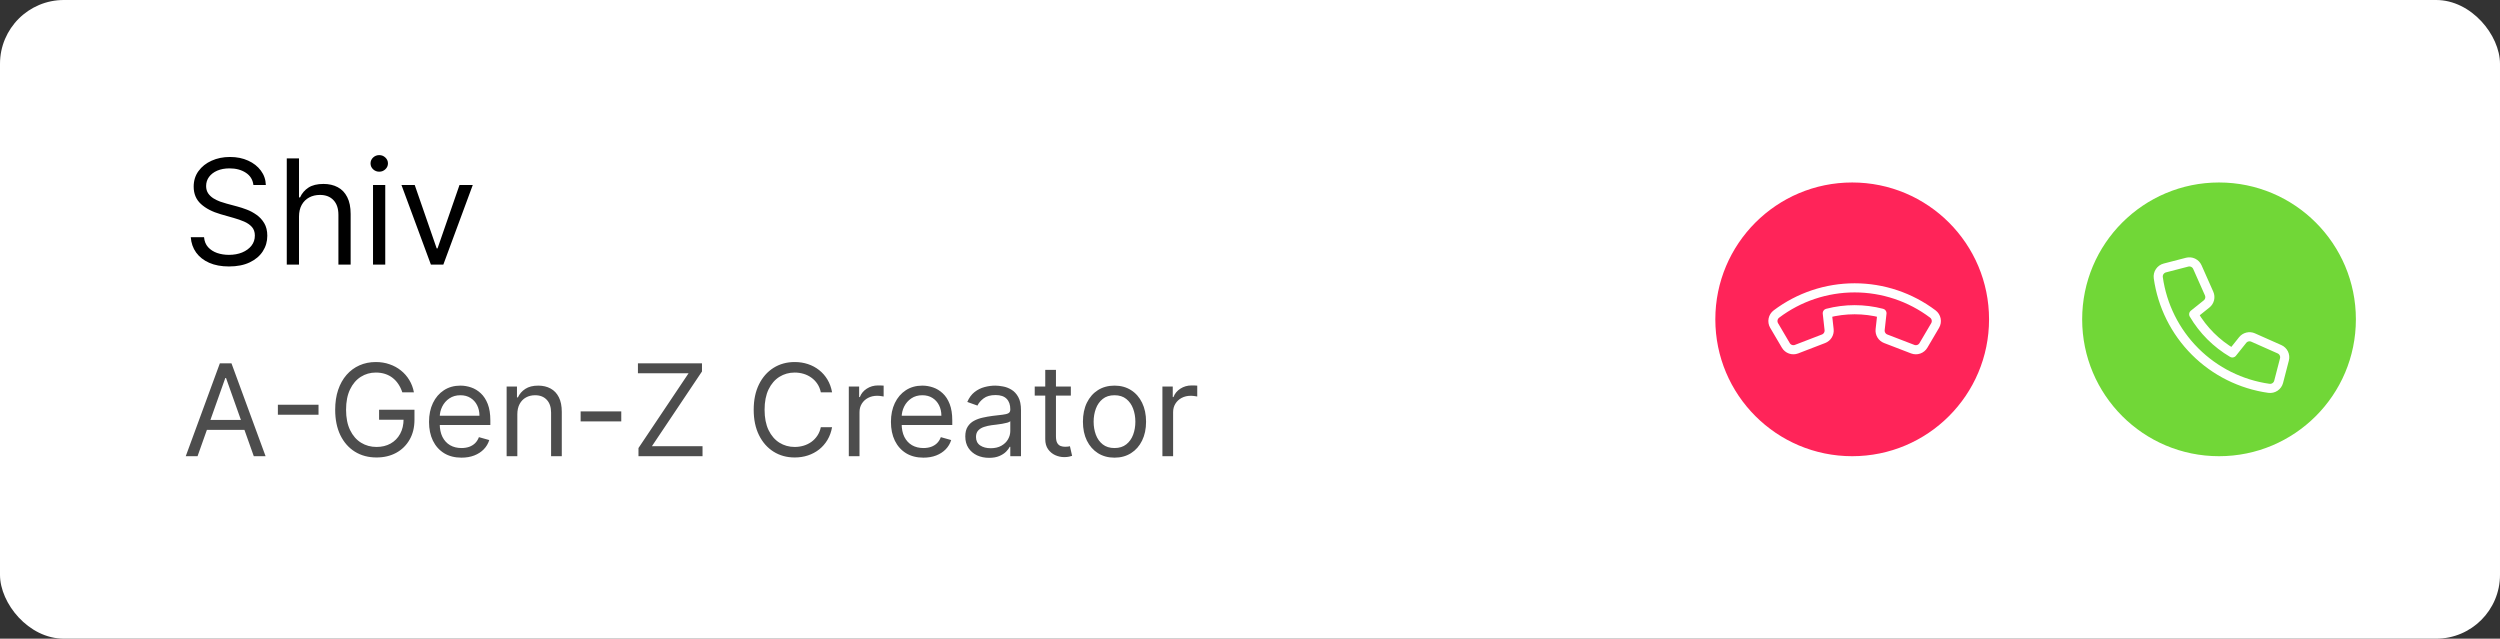<svg width="274" height="70" viewBox="0 0 274 70" fill="none" xmlns="http://www.w3.org/2000/svg">
<rect x="0" y="0" width="274" height="70" fill="#333333" stroke="none"/>
<rect width="274" height="70" rx="7" fill="white"/>
<path d="M27.773 20.273C27.704 19.697 27.428 19.25 26.943 18.932C26.458 18.614 25.864 18.454 25.159 18.454C24.644 18.454 24.193 18.538 23.807 18.704C23.424 18.871 23.125 19.1 22.909 19.392C22.697 19.684 22.591 20.015 22.591 20.386C22.591 20.697 22.665 20.964 22.812 21.188C22.964 21.407 23.157 21.591 23.392 21.739C23.627 21.883 23.873 22.002 24.131 22.097C24.388 22.188 24.625 22.261 24.841 22.318L26.023 22.636C26.326 22.716 26.663 22.826 27.034 22.966C27.409 23.106 27.767 23.297 28.108 23.54C28.453 23.778 28.737 24.085 28.96 24.46C29.184 24.835 29.296 25.296 29.296 25.841C29.296 26.47 29.131 27.038 28.801 27.546C28.475 28.053 27.998 28.456 27.369 28.756C26.744 29.055 25.985 29.204 25.091 29.204C24.258 29.204 23.536 29.07 22.926 28.801C22.32 28.532 21.843 28.157 21.494 27.676C21.15 27.195 20.954 26.636 20.909 26H22.364C22.401 26.439 22.549 26.803 22.807 27.091C23.068 27.375 23.398 27.587 23.796 27.727C24.197 27.864 24.629 27.932 25.091 27.932C25.629 27.932 26.112 27.845 26.54 27.671C26.968 27.492 27.307 27.246 27.557 26.932C27.807 26.614 27.932 26.242 27.932 25.818C27.932 25.432 27.824 25.117 27.608 24.875C27.392 24.633 27.108 24.436 26.756 24.284C26.403 24.133 26.023 24 25.614 23.886L24.182 23.477C23.273 23.216 22.553 22.843 22.023 22.358C21.492 21.873 21.227 21.239 21.227 20.454C21.227 19.803 21.403 19.235 21.756 18.75C22.112 18.261 22.589 17.883 23.188 17.614C23.79 17.341 24.462 17.204 25.204 17.204C25.954 17.204 26.621 17.339 27.204 17.608C27.788 17.873 28.25 18.237 28.591 18.699C28.936 19.161 29.117 19.686 29.136 20.273H27.773ZM32.771 23.75V29H31.43V17.364H32.771V21.636H32.885C33.09 21.186 33.396 20.828 33.805 20.562C34.218 20.294 34.767 20.159 35.453 20.159C36.048 20.159 36.569 20.278 37.016 20.517C37.463 20.752 37.809 21.114 38.055 21.602C38.305 22.087 38.43 22.704 38.43 23.454V29H37.09V23.546C37.09 22.852 36.91 22.316 36.55 21.938C36.194 21.555 35.699 21.364 35.067 21.364C34.627 21.364 34.233 21.456 33.885 21.642C33.54 21.828 33.267 22.099 33.067 22.454C32.87 22.811 32.771 23.242 32.771 23.75ZM40.883 29V20.273H42.224V29H40.883ZM41.565 18.818C41.304 18.818 41.079 18.729 40.889 18.551C40.704 18.373 40.611 18.159 40.611 17.909C40.611 17.659 40.704 17.445 40.889 17.267C41.079 17.089 41.304 17 41.565 17C41.827 17 42.05 17.089 42.236 17.267C42.425 17.445 42.52 17.659 42.52 17.909C42.52 18.159 42.425 18.373 42.236 18.551C42.05 18.729 41.827 18.818 41.565 18.818ZM51.817 20.273L48.59 29H47.226L43.999 20.273H45.453L47.862 27.227H47.953L50.362 20.273H51.817Z" fill="black"/>
<path d="M21.651 50H20.358L24.097 39.818H25.369L29.108 50H27.815L24.773 41.429H24.693L21.651 50ZM22.128 46.023H27.338V47.117H22.128V46.023ZM34.91 44.362V45.456H30.455V44.362H34.91ZM44.094 43C43.984 42.665 43.84 42.365 43.661 42.1C43.485 41.832 43.275 41.603 43.03 41.414C42.788 41.225 42.513 41.081 42.204 40.981C41.896 40.882 41.558 40.832 41.19 40.832C40.587 40.832 40.038 40.988 39.545 41.3C39.051 41.611 38.658 42.07 38.366 42.677C38.075 43.283 37.929 44.028 37.929 44.909C37.929 45.791 38.076 46.535 38.371 47.141C38.666 47.748 39.066 48.207 39.569 48.519C40.073 48.83 40.64 48.986 41.27 48.986C41.853 48.986 42.367 48.861 42.811 48.613C43.258 48.361 43.606 48.006 43.855 47.549C44.107 47.088 44.233 46.546 44.233 45.923L44.611 46.003H41.548V44.909H45.426V46.003C45.426 46.841 45.247 47.571 44.889 48.19C44.534 48.81 44.044 49.291 43.417 49.632C42.794 49.97 42.078 50.139 41.27 50.139C40.368 50.139 39.576 49.927 38.893 49.503C38.214 49.079 37.684 48.475 37.302 47.693C36.925 46.911 36.736 45.983 36.736 44.909C36.736 44.104 36.843 43.38 37.059 42.736C37.278 42.09 37.586 41.54 37.983 41.086C38.381 40.632 38.852 40.284 39.395 40.042C39.939 39.8 40.537 39.679 41.19 39.679C41.727 39.679 42.228 39.76 42.692 39.923C43.159 40.082 43.575 40.309 43.94 40.604C44.307 40.895 44.614 41.245 44.859 41.653C45.105 42.057 45.273 42.506 45.366 43H44.094ZM50.58 50.159C49.844 50.159 49.21 49.997 48.676 49.672C48.146 49.344 47.736 48.886 47.448 48.3C47.163 47.71 47.021 47.024 47.021 46.242C47.021 45.459 47.163 44.77 47.448 44.173C47.736 43.573 48.138 43.106 48.651 42.771C49.168 42.433 49.772 42.264 50.461 42.264C50.859 42.264 51.251 42.331 51.639 42.463C52.027 42.596 52.38 42.811 52.698 43.109C53.016 43.404 53.27 43.795 53.459 44.283C53.648 44.77 53.742 45.37 53.742 46.082V46.58H47.856V45.565H52.549C52.549 45.135 52.463 44.75 52.291 44.412C52.121 44.074 51.88 43.807 51.565 43.611C51.253 43.416 50.885 43.318 50.461 43.318C49.994 43.318 49.589 43.434 49.248 43.666C48.91 43.895 48.65 44.193 48.467 44.561C48.285 44.929 48.194 45.323 48.194 45.744V46.42C48.194 46.997 48.293 47.486 48.492 47.887C48.694 48.285 48.974 48.588 49.332 48.797C49.69 49.002 50.106 49.105 50.58 49.105C50.889 49.105 51.167 49.062 51.416 48.976C51.667 48.886 51.885 48.754 52.067 48.578C52.249 48.399 52.39 48.177 52.489 47.912L53.623 48.23C53.504 48.615 53.303 48.953 53.021 49.244C52.74 49.533 52.392 49.758 51.977 49.92C51.563 50.08 51.097 50.159 50.58 50.159ZM56.7 45.406V50H55.527V42.364H56.66V43.557H56.76C56.939 43.169 57.211 42.858 57.575 42.622C57.94 42.383 58.41 42.264 58.987 42.264C59.504 42.264 59.957 42.37 60.344 42.582C60.732 42.791 61.034 43.109 61.249 43.537C61.465 43.961 61.572 44.498 61.572 45.148V50H60.399V45.227C60.399 44.627 60.243 44.16 59.932 43.825C59.62 43.487 59.193 43.318 58.649 43.318C58.275 43.318 57.94 43.399 57.645 43.562C57.353 43.724 57.123 43.961 56.954 44.273C56.785 44.584 56.7 44.962 56.7 45.406ZM68.091 45.088V46.182H63.637V45.088H68.091ZM69.977 50V49.105L75.466 40.912H69.917V39.818H76.937V40.713L71.448 48.906H76.997V50H69.977ZM91.196 43H89.963C89.89 42.645 89.762 42.334 89.58 42.065C89.401 41.797 89.182 41.572 88.924 41.389C88.668 41.204 88.385 41.064 88.073 40.972C87.762 40.879 87.437 40.832 87.099 40.832C86.483 40.832 85.924 40.988 85.424 41.3C84.927 41.611 84.53 42.07 84.235 42.677C83.944 43.283 83.798 44.028 83.798 44.909C83.798 45.791 83.944 46.535 84.235 47.141C84.53 47.748 84.927 48.207 85.424 48.519C85.924 48.83 86.483 48.986 87.099 48.986C87.437 48.986 87.762 48.939 88.073 48.847C88.385 48.754 88.668 48.616 88.924 48.434C89.182 48.248 89.401 48.021 89.58 47.753C89.762 47.481 89.89 47.169 89.963 46.818H91.196C91.103 47.339 90.934 47.804 90.689 48.215C90.443 48.626 90.138 48.976 89.774 49.264C89.409 49.549 89 49.766 88.546 49.916C88.095 50.065 87.613 50.139 87.099 50.139C86.231 50.139 85.459 49.927 84.782 49.503C84.106 49.079 83.574 48.475 83.186 47.693C82.799 46.911 82.605 45.983 82.605 44.909C82.605 43.835 82.799 42.907 83.186 42.125C83.574 41.343 84.106 40.74 84.782 40.315C85.459 39.891 86.231 39.679 87.099 39.679C87.613 39.679 88.095 39.754 88.546 39.903C89 40.052 89.409 40.271 89.774 40.559C90.138 40.844 90.443 41.192 90.689 41.603C90.934 42.011 91.103 42.476 91.196 43ZM93.029 50V42.364H94.162V43.517H94.242C94.381 43.139 94.633 42.833 94.998 42.597C95.362 42.362 95.773 42.244 96.231 42.244C96.317 42.244 96.424 42.246 96.554 42.249C96.683 42.253 96.781 42.258 96.847 42.264V43.457C96.807 43.447 96.716 43.432 96.574 43.413C96.434 43.389 96.287 43.378 96.131 43.378C95.76 43.378 95.429 43.456 95.137 43.611C94.849 43.764 94.62 43.976 94.451 44.248C94.285 44.516 94.202 44.823 94.202 45.168V50H93.029ZM101.207 50.159C100.471 50.159 99.837 49.997 99.303 49.672C98.773 49.344 98.364 48.886 98.075 48.3C97.79 47.71 97.647 47.024 97.647 46.242C97.647 45.459 97.79 44.77 98.075 44.173C98.364 43.573 98.764 43.106 99.278 42.771C99.795 42.433 100.398 42.264 101.088 42.264C101.486 42.264 101.878 42.331 102.266 42.463C102.654 42.596 103.007 42.811 103.325 43.109C103.643 43.404 103.897 43.795 104.086 44.283C104.275 44.77 104.369 45.37 104.369 46.082V46.58H98.483V45.565H103.176C103.176 45.135 103.09 44.75 102.917 44.412C102.748 44.074 102.506 43.807 102.192 43.611C101.88 43.416 101.512 43.318 101.088 43.318C100.621 43.318 100.216 43.434 99.875 43.666C99.537 43.895 99.277 44.193 99.094 44.561C98.912 44.929 98.821 45.323 98.821 45.744V46.42C98.821 46.997 98.92 47.486 99.119 47.887C99.321 48.285 99.601 48.588 99.959 48.797C100.317 49.002 100.733 49.105 101.207 49.105C101.515 49.105 101.794 49.062 102.042 48.976C102.294 48.886 102.511 48.754 102.694 48.578C102.876 48.399 103.017 48.177 103.116 47.912L104.25 48.23C104.131 48.615 103.93 48.953 103.648 49.244C103.367 49.533 103.019 49.758 102.604 49.92C102.19 50.08 101.724 50.159 101.207 50.159ZM108.401 50.179C107.917 50.179 107.478 50.088 107.084 49.906C106.689 49.72 106.376 49.453 106.144 49.105C105.912 48.754 105.796 48.33 105.796 47.832C105.796 47.395 105.882 47.04 106.055 46.769C106.227 46.493 106.457 46.278 106.746 46.122C107.034 45.966 107.352 45.85 107.7 45.774C108.051 45.695 108.404 45.632 108.759 45.585C109.223 45.526 109.599 45.481 109.888 45.451C110.179 45.418 110.391 45.363 110.524 45.287C110.66 45.211 110.728 45.078 110.728 44.889V44.849C110.728 44.359 110.594 43.978 110.325 43.706C110.06 43.434 109.657 43.298 109.117 43.298C108.557 43.298 108.118 43.421 107.8 43.666C107.481 43.911 107.258 44.173 107.128 44.452L106.015 44.054C106.214 43.59 106.479 43.229 106.81 42.97C107.145 42.708 107.51 42.526 107.904 42.423C108.302 42.317 108.693 42.264 109.077 42.264C109.323 42.264 109.604 42.294 109.922 42.354C110.244 42.41 110.554 42.528 110.852 42.707C111.154 42.886 111.404 43.156 111.603 43.517C111.802 43.878 111.901 44.362 111.901 44.969V50H110.728V48.966H110.668C110.589 49.132 110.456 49.309 110.27 49.498C110.085 49.687 109.838 49.847 109.53 49.98C109.221 50.113 108.845 50.179 108.401 50.179ZM108.58 49.125C109.044 49.125 109.435 49.034 109.753 48.852C110.075 48.669 110.317 48.434 110.479 48.146C110.645 47.857 110.728 47.554 110.728 47.236V46.162C110.678 46.222 110.569 46.276 110.4 46.326C110.234 46.372 110.042 46.414 109.823 46.45C109.608 46.483 109.397 46.513 109.192 46.54C108.989 46.563 108.825 46.583 108.699 46.599C108.394 46.639 108.109 46.704 107.844 46.793C107.582 46.88 107.37 47.01 107.208 47.186C107.049 47.358 106.969 47.594 106.969 47.892C106.969 48.3 107.12 48.608 107.422 48.817C107.727 49.022 108.113 49.125 108.58 49.125ZM117.364 42.364V43.358H113.406V42.364H117.364ZM114.56 40.534H115.733V47.812C115.733 48.144 115.781 48.392 115.877 48.558C115.977 48.721 116.103 48.83 116.255 48.886C116.411 48.939 116.575 48.966 116.747 48.966C116.876 48.966 116.982 48.959 117.065 48.946C117.148 48.929 117.214 48.916 117.264 48.906L117.503 49.96C117.423 49.99 117.312 50.02 117.17 50.05C117.027 50.083 116.847 50.099 116.628 50.099C116.296 50.099 115.972 50.028 115.653 49.886C115.339 49.743 115.077 49.526 114.868 49.234C114.662 48.943 114.56 48.575 114.56 48.131V40.534ZM122.149 50.159C121.459 50.159 120.855 49.995 120.334 49.667C119.817 49.339 119.413 48.88 119.121 48.29C118.833 47.7 118.689 47.01 118.689 46.222C118.689 45.426 118.833 44.732 119.121 44.139C119.413 43.545 119.817 43.084 120.334 42.756C120.855 42.428 121.459 42.264 122.149 42.264C122.838 42.264 123.441 42.428 123.958 42.756C124.479 43.084 124.883 43.545 125.172 44.139C125.463 44.732 125.609 45.426 125.609 46.222C125.609 47.01 125.463 47.7 125.172 48.29C124.883 48.88 124.479 49.339 123.958 49.667C123.441 49.995 122.838 50.159 122.149 50.159ZM122.149 49.105C122.672 49.105 123.103 48.971 123.441 48.702C123.779 48.434 124.03 48.081 124.192 47.644C124.355 47.206 124.436 46.732 124.436 46.222C124.436 45.711 124.355 45.236 124.192 44.795C124.03 44.354 123.779 43.998 123.441 43.726C123.103 43.454 122.672 43.318 122.149 43.318C121.625 43.318 121.194 43.454 120.856 43.726C120.518 43.998 120.268 44.354 120.105 44.795C119.943 45.236 119.862 45.711 119.862 46.222C119.862 46.732 119.943 47.206 120.105 47.644C120.268 48.081 120.518 48.434 120.856 48.702C121.194 48.971 121.625 49.105 122.149 49.105ZM127.4 50V42.364H128.534V43.517H128.613C128.752 43.139 129.004 42.833 129.369 42.597C129.733 42.362 130.144 42.244 130.602 42.244C130.688 42.244 130.796 42.246 130.925 42.249C131.054 42.253 131.152 42.258 131.218 42.264V43.457C131.178 43.447 131.087 43.432 130.945 43.413C130.806 43.389 130.658 43.378 130.502 43.378C130.131 43.378 129.8 43.456 129.508 43.611C129.22 43.764 128.991 43.976 128.822 44.248C128.656 44.516 128.573 44.823 128.573 45.168V50H127.4Z" fill="#4D4D4D"/>
<circle cx="243.205" cy="35" r="15" fill="#71D737"/>
<path d="M245.797 37.267L244.667 38.68C242.916 37.651 241.458 36.193 240.429 34.443L241.841 33.312C242.007 33.18 242.124 32.996 242.174 32.79C242.224 32.584 242.205 32.367 242.119 32.173L240.831 29.274C240.739 29.066 240.575 28.897 240.37 28.798C240.165 28.7 239.932 28.677 239.712 28.734L237.261 29.37C237.032 29.43 236.833 29.571 236.702 29.768C236.57 29.965 236.516 30.202 236.548 30.437C236.978 33.5 238.394 36.34 240.582 38.527C242.769 40.715 245.609 42.13 248.672 42.561C248.906 42.593 249.144 42.538 249.341 42.407C249.537 42.276 249.679 42.077 249.739 41.848L250.374 39.397C250.432 39.177 250.409 38.943 250.31 38.738C250.211 38.533 250.043 38.37 249.835 38.278L246.936 36.99C246.742 36.904 246.525 36.884 246.319 36.935C246.113 36.985 245.929 37.102 245.797 37.267V37.267Z" stroke="white" stroke-miterlimit="10" stroke-linecap="round" stroke-linejoin="round"/>
<circle cx="203" cy="35" r="15" fill="#FF2459"/>
<path d="M200.47 36.127L200.271 34.329C202.236 33.818 204.298 33.818 206.263 34.328L206.064 36.127C206.04 36.337 206.087 36.55 206.198 36.731C206.308 36.912 206.475 37.052 206.673 37.128L209.634 38.268C209.846 38.349 210.081 38.353 210.296 38.278C210.511 38.203 210.692 38.054 210.807 37.858L212.091 35.675C212.21 35.471 212.251 35.23 212.204 34.999C212.158 34.767 212.029 34.56 211.84 34.417C209.37 32.555 206.36 31.548 203.267 31.548C200.174 31.548 197.164 32.555 194.694 34.417C194.506 34.56 194.376 34.767 194.33 34.998C194.284 35.23 194.324 35.471 194.444 35.675L195.728 37.858C195.843 38.054 196.024 38.203 196.239 38.278C196.454 38.353 196.688 38.349 196.9 38.268L199.861 37.128C200.059 37.052 200.226 36.913 200.336 36.731C200.447 36.55 200.494 36.337 200.47 36.127V36.127Z" fill="#FF2459" stroke="white" stroke-miterlimit="10" stroke-linecap="round" stroke-linejoin="round"/>
</svg>
